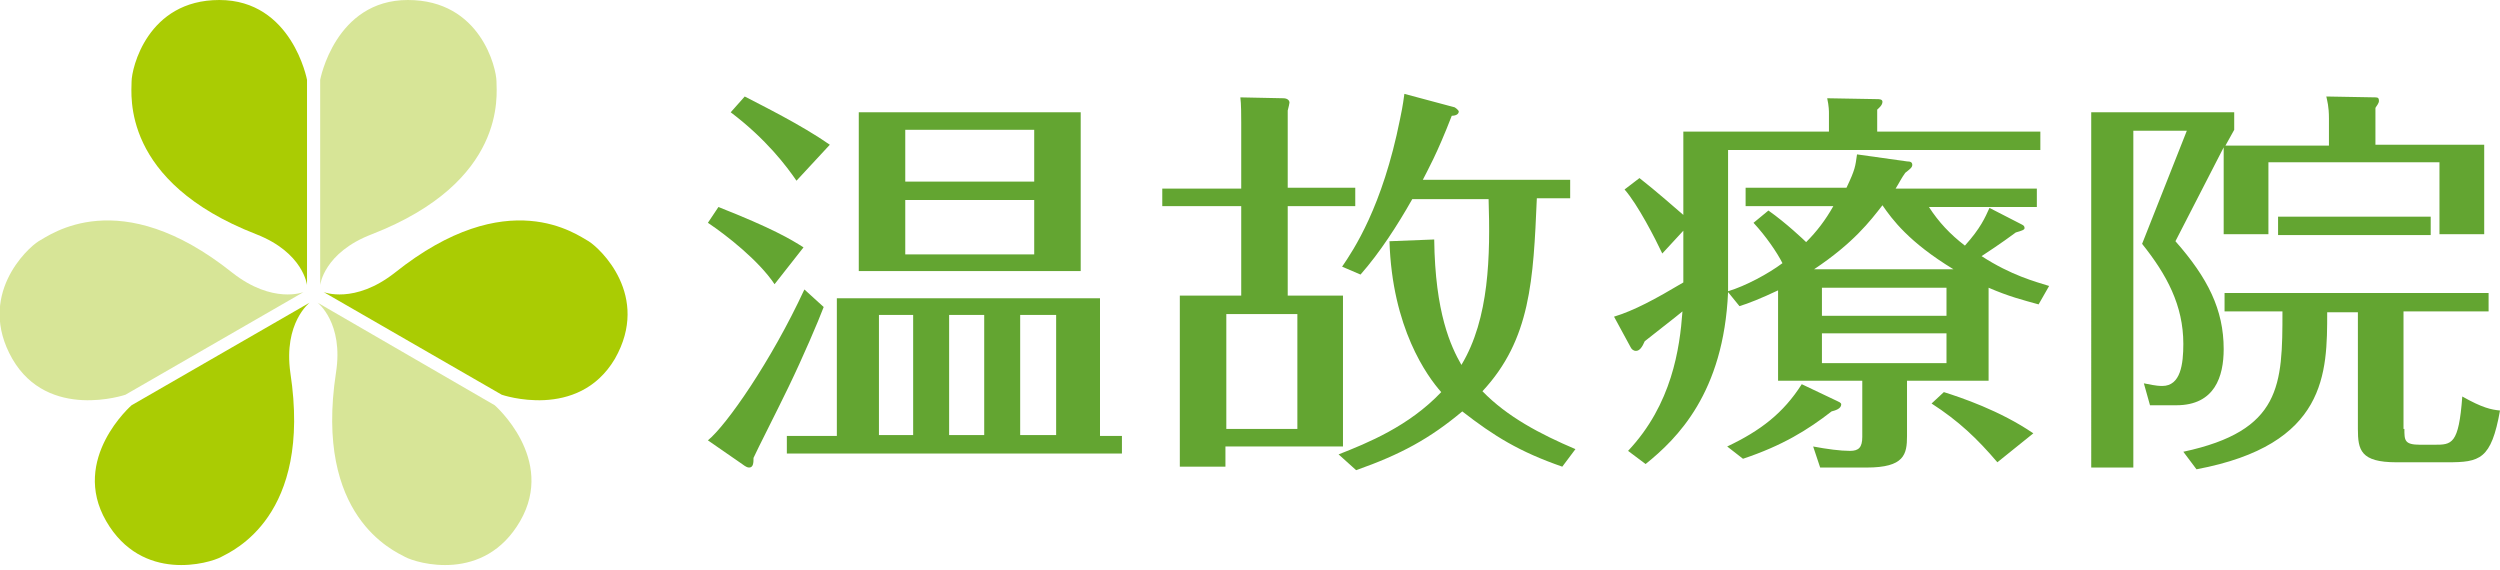 <?xml version="1.0" encoding="utf-8"?>
<!-- Generator: Adobe Illustrator 27.9.3, SVG Export Plug-In . SVG Version: 9.03 Build 53313)  -->
<svg version="1.1" xmlns="http://www.w3.org/2000/svg" xmlns:xlink="http://www.w3.org/1999/xlink" x="0px" y="0px"
	 viewBox="0 0 285 65" style="enable-background:new 0 0 285 65;" xml:space="preserve">
<style type="text/css">
	.st0{fill:#00B3D6;}
	.st1{fill:#FFFFFF;}
	.st2{fill:#08B594;}
	.st3{fill:#63A531;}
	.st4{fill:#CEBA63;}
	.st5{fill:#B062A3;}
	.st6{fill:#E89704;}
	.st7{fill:#ED7A88;}
	.st8{fill:#B4D56C;}
	.st9{opacity:0.3;}
	.st10{fill:none;stroke:url(#SVGID_1_);stroke-width:0.25;stroke-linecap:round;stroke-linejoin:round;}
	
		.st11{fill:none;stroke:url(#SVGID_00000005963982519048256020000011919730145788984463_);stroke-width:0.25;stroke-linecap:round;stroke-linejoin:round;}
	
		.st12{fill:none;stroke:url(#SVGID_00000150073618791774569270000000749854625189666973_);stroke-width:0.25;stroke-linecap:round;stroke-linejoin:round;}
	
		.st13{fill:none;stroke:url(#SVGID_00000148648082607210948680000014521265739723749009_);stroke-width:0.25;stroke-linecap:round;stroke-linejoin:round;}
	
		.st14{fill:none;stroke:url(#SVGID_00000063627685970109718220000011276163996424219570_);stroke-width:0.25;stroke-linecap:round;stroke-linejoin:round;}
	
		.st15{fill:none;stroke:url(#SVGID_00000127725827343570656280000011571351595438286502_);stroke-width:0.25;stroke-linecap:round;stroke-linejoin:round;}
	
		.st16{fill:none;stroke:url(#SVGID_00000036210339964958607380000012511941240921086632_);stroke-width:0.25;stroke-linecap:round;stroke-linejoin:round;}
	
		.st17{fill:none;stroke:url(#SVGID_00000152229682800377287210000003934103460031417759_);stroke-width:0.25;stroke-linecap:round;stroke-linejoin:round;}
	
		.st18{fill:none;stroke:url(#SVGID_00000085228866305980279580000007431135571264670889_);stroke-width:0.25;stroke-linecap:round;stroke-linejoin:round;}
	
		.st19{fill:none;stroke:url(#SVGID_00000078764901435968706810000012253056743863745413_);stroke-width:0.25;stroke-linecap:round;stroke-linejoin:round;}
	
		.st20{fill:none;stroke:url(#SVGID_00000116195979111603269300000006520581840049032887_);stroke-width:0.25;stroke-linecap:round;stroke-linejoin:round;}
	
		.st21{fill:none;stroke:url(#SVGID_00000008109722188773042640000014508657081976988329_);stroke-width:0.25;stroke-linecap:round;stroke-linejoin:round;}
	.st22{fill:url(#SVGID_00000016757776501095553810000002370165935907719054_);}
	.st23{fill:url(#SVGID_00000145772510125669055470000014723740538029182373_);}
	.st24{fill:url(#SVGID_00000162320622014953261420000014252659975046616963_);}
	.st25{fill:url(#SVGID_00000132066632732213630670000008484025527817608349_);}
	.st26{fill:url(#SVGID_00000009585196385060012660000014119148582459072419_);}
	.st27{fill:url(#SVGID_00000070079743935159848410000008671539888179056302_);}
	.st28{fill:url(#SVGID_00000137843799664585434190000012875276836127467441_);}
	.st29{fill:url(#SVGID_00000052083214460461524210000001933647054322045066_);}
	.st30{fill:url(#SVGID_00000173138576370561275190000016992811082183476920_);}
	.st31{fill:url(#SVGID_00000114790743726968666210000013260904458411841669_);}
	.st32{fill:url(#SVGID_00000158746194248918951710000011536187153417479075_);}
	.st33{fill:url(#SVGID_00000043445855555604040530000011797647877877955238_);}
	.st34{fill:#6EBE50;}
	.st35{fill:#59493F;}
	.st36{fill:#AACC03;}
	.st37{fill:#D7E597;}
	.st38{fill:#906200;}
	.st39{fill:#9CC715;}
	.st40{fill:#1A1717;stroke:#FFFFFF;stroke-width:0.25;stroke-linecap:round;stroke-linejoin:round;stroke-miterlimit:10;}
	.st41{fill:#FE5B5E;}
</style>
<g id="レイヤー_1">
	<g>
		<path class="st3" d="M88.3,32.4c-1.8-2.7-5.5-5.6-7.6-7l1.2-1.8c6.1,2.4,8.3,3.7,9.7,4.6L88.3,32.4z M93.9,35
			c-0.6,1.6-2.4,5.8-4,9.1c-1.3,2.7-3.6,7.2-4,8.1c0,0.5,0,1.1-0.5,1.1c-0.2,0-0.4-0.1-0.8-0.4l-3.9-2.7c2.1-1.7,7.2-9,11-17.2
			L93.9,35z M90.8,20.6c-1.1-1.6-3.4-4.7-7.5-7.8l1.6-1.8c1.9,1,6.4,3.2,9.7,5.5L90.8,20.6z M95.4,49.7V34h30v15.7h2.5v2H89.7v-2
			H95.4z M123.2,30.9H97.9V12.8h25.3V30.9z M104.1,49.7V35.9h-3.9v13.7H104.1z M117.9,20.7v-5.9h-14.7v5.9H117.9z M103.2,22.8v6.2
			h14.7v-6.2H103.2z M112.2,49.7V35.9h-4v13.7H112.2z M120.4,49.7V35.9h-4.1v13.7H120.4z"/>
		<path class="st3" d="M154.5,21.5v2h-7.7v10.2h6.3v17.2h-13.4v2.3h-5.2V33.7h7V23.5h-9v-2h9V14c0-0.7,0-2.2-0.1-2.9l4.9,0.1
			c0.4,0,0.7,0.2,0.7,0.5c0,0.1-0.1,0.5-0.2,0.9v8.8H154.5z M139.8,35.8v13.1h8.1V35.8H139.8z M178.1,53.2
			c-4.9-1.7-7.8-3.5-11.4-6.3c-3.7,3.1-7,4.9-12.1,6.7l-2-1.8c3.3-1.3,8-3.2,11.7-7.1c-1.6-1.8-5.6-7.3-5.9-17.2l5.1-0.2
			c0.1,8.4,1.9,12.2,3.1,14.3c3.2-5.3,3.3-12.5,3.1-18.9H161c-1.7,3-3.7,6.1-5.9,8.6l-2.1-0.9c1.3-1.9,4.6-6.8,6.6-16.8
			c0.4-1.9,0.4-2.3,0.5-2.9l5.6,1.5c0.2,0,0.6,0.4,0.6,0.5c0,0.4-0.5,0.5-0.8,0.5c-1.7,4.4-2.8,6.3-3.3,7.3h16.8v2.1h-3.8
			c-0.4,9.3-0.7,16.1-6.2,22c2.8,2.9,6.6,4.9,10.6,6.6L178.1,53.2z"/>
		<path class="st3" d="M230.5,25.6c0.2,0.1,0.3,0.2,0.3,0.4c0,0.2-0.3,0.3-1,0.5c-1.6,1.2-3.6,2.5-3.9,2.7c3.4,2.2,6.1,2.9,7.7,3.4
			l-1.2,2.1c-1.8-0.5-3.4-0.9-5.7-1.9v10.6h-9.3v6.3c0,2.1-0.3,3.6-4.6,3.6h-5.3l-0.8-2.4c1.6,0.3,3.1,0.5,4.2,0.5
			c1,0,1.4-0.4,1.4-1.6v-6.4h-9.6V33.1c-1.9,0.9-3.4,1.5-4.4,1.8l-1.3-1.6c-0.5,11.5-5.8,16.7-9.4,19.6l-2-1.5
			c5-5.3,5.9-11.7,6.2-15.9c-0.7,0.6-3.7,2.9-4.3,3.4c-0.3,0.7-0.6,1.1-1,1.1c-0.3,0-0.5-0.2-0.6-0.4l-1.9-3.5
			c2.3-0.7,4.7-2,7.9-3.9v-5.9l-2.4,2.6c-0.8-1.7-2.8-5.6-4.3-7.3l1.7-1.3c1.8,1.4,4.3,3.6,5,4.2v-9.5h16.6v-2.1
			c0-0.2,0-0.8-0.2-1.7l5.7,0.1c0.2,0,0.6,0,0.6,0.3c0,0.4-0.4,0.7-0.6,0.9v2.5h18.6v2.1h-35.6v14c0,1.1,0,1.4,0,2.1
			c2-0.6,4.6-2,6.2-3.2c-0.6-1.2-1.9-3.1-3.3-4.6l1.7-1.4c2,1.4,4.1,3.4,4.3,3.6c1.2-1.2,2.2-2.5,3.1-4.1H199v-2.1h11.5
			c1-2.1,1-2.4,1.2-3.8l5.7,0.8c0.4,0,0.6,0.1,0.6,0.4c0,0.3-0.3,0.5-0.8,0.9c-0.5,0.7-0.6,1-1.1,1.8h16.1v2.1h-12.3
			c1.1,1.7,2.4,3.1,4.1,4.4c1.8-2,2.3-3.2,2.8-4.3L230.5,25.6z M209.4,45.7c0.2,0.1,0.5,0.2,0.5,0.4c0,0.5-0.7,0.7-1.1,0.8
			c-2.7,2.1-5.6,3.9-10.1,5.4l-1.8-1.4c3.8-1.8,6.4-3.8,8.5-7.1L209.4,45.7z M222.7,30.7c-5.1-3.1-7-5.7-8.1-7.3
			c-1.4,1.8-3.3,4.3-7.8,7.3H222.7z M221.9,36v-3.2h-14.2V36H221.9z M207.7,38v3.4h14.2V38H207.7z M221.6,44.7
			c1.9,0.6,6.4,2.1,10.2,4.7l-4.1,3.3c-2.3-2.7-4.4-4.7-7.5-6.7L221.6,44.7z"/>
		<path class="st3" d="M248,27.5c3.7,4.2,5.5,7.8,5.5,12.3c0,3.1-1,6.4-5.4,6.4h-3l-0.7-2.5c0.6,0.1,1.3,0.3,2.1,0.3
			c2.1,0,2.4-2.5,2.4-4.8c0-4.4-1.9-7.9-4.7-11.4l5.1-12.9h-6.1v38.4h-4.8V12.8h16.3v2l-1,1.8h11.8v-3.1c0-1.4-0.2-2-0.3-2.5
			l5.6,0.1c0.3,0,0.4,0.1,0.4,0.4c0,0.3-0.3,0.6-0.4,0.8v4.2h12.4v10.2h-5.1v-8.2h-19.5v8.2h-5.1V16.8L248,27.5z M274.1,48.9
			c0,1.3,0,1.8,1.8,1.8h1.6c2,0,2.8,0,3.2-5.5c2.3,1.3,3.3,1.5,4.3,1.6c-1,5.6-2.3,5.9-6,5.9h-5.8c-4.1,0-4.4-1.4-4.4-3.8V35.6h-3.5
			c0,6.9,0,15.1-14.9,17.9l-1.5-2c11.2-2.4,11.3-7.6,11.3-16h-6.6v-2.1h30.1v2.1h-9.7V48.9z M259.7,26.8v-2.1h17.4v2.1H259.7z"/>
		<g>
			<g>
				<path class="st36" d="M35,32.5V9.1c0,0-1.7-9.1-10-9.1C16.8,0,15,7.8,15,9.3c0,1.5-1.2,11.4,14.2,17.4
					C34.6,28.8,35,32.5,35,32.5z"/>
				<path class="st36" d="M35.3,34.5L15,46.2c0,0-7,6.1-2.9,13.2c4.1,7.1,11.8,4.8,13.1,4.1c1.3-0.7,10.4-4.6,7.9-21
					C32.3,36.8,35.3,34.5,35.3,34.5z"/>
				<path class="st36" d="M36.9,33.3L57.2,45c0,0,8.7,3,12.9-4.1c4.1-7.2-1.7-12.6-3-13.4c-1.3-0.7-9.2-6.7-22.1,3.6
					C40.4,34.7,36.9,33.3,36.9,33.3z"/>
			</g>
			<g>
				<path class="st37" d="M36.5,32.5V9.1c0,0,1.7-9.1,10-9.1c8.3,0,10.1,7.8,10.1,9.3c0,1.5,1.2,11.4-14.2,17.4
					C36.9,28.8,36.5,32.5,36.5,32.5z"/>
				<path class="st37" d="M34.6,33.3L14.3,45c0,0-8.8,3-12.9-4.1c-4.1-7.2,1.7-12.6,3-13.4c1.3-0.7,9.2-6.7,22.1,3.6
					C31.1,34.7,34.6,33.3,34.6,33.3z"/>
				<path class="st37" d="M36.2,34.5l20.2,11.7c0,0,7,6.1,2.9,13.2c-4.1,7.1-11.8,4.8-13.1,4.1c-1.3-0.7-10.4-4.6-7.9-21
					C39.2,36.8,36.2,34.5,36.2,34.5z"/>
			</g>
		</g>
	</g>
</g>
<g id="レイヤー_2">
</g>
</svg>
